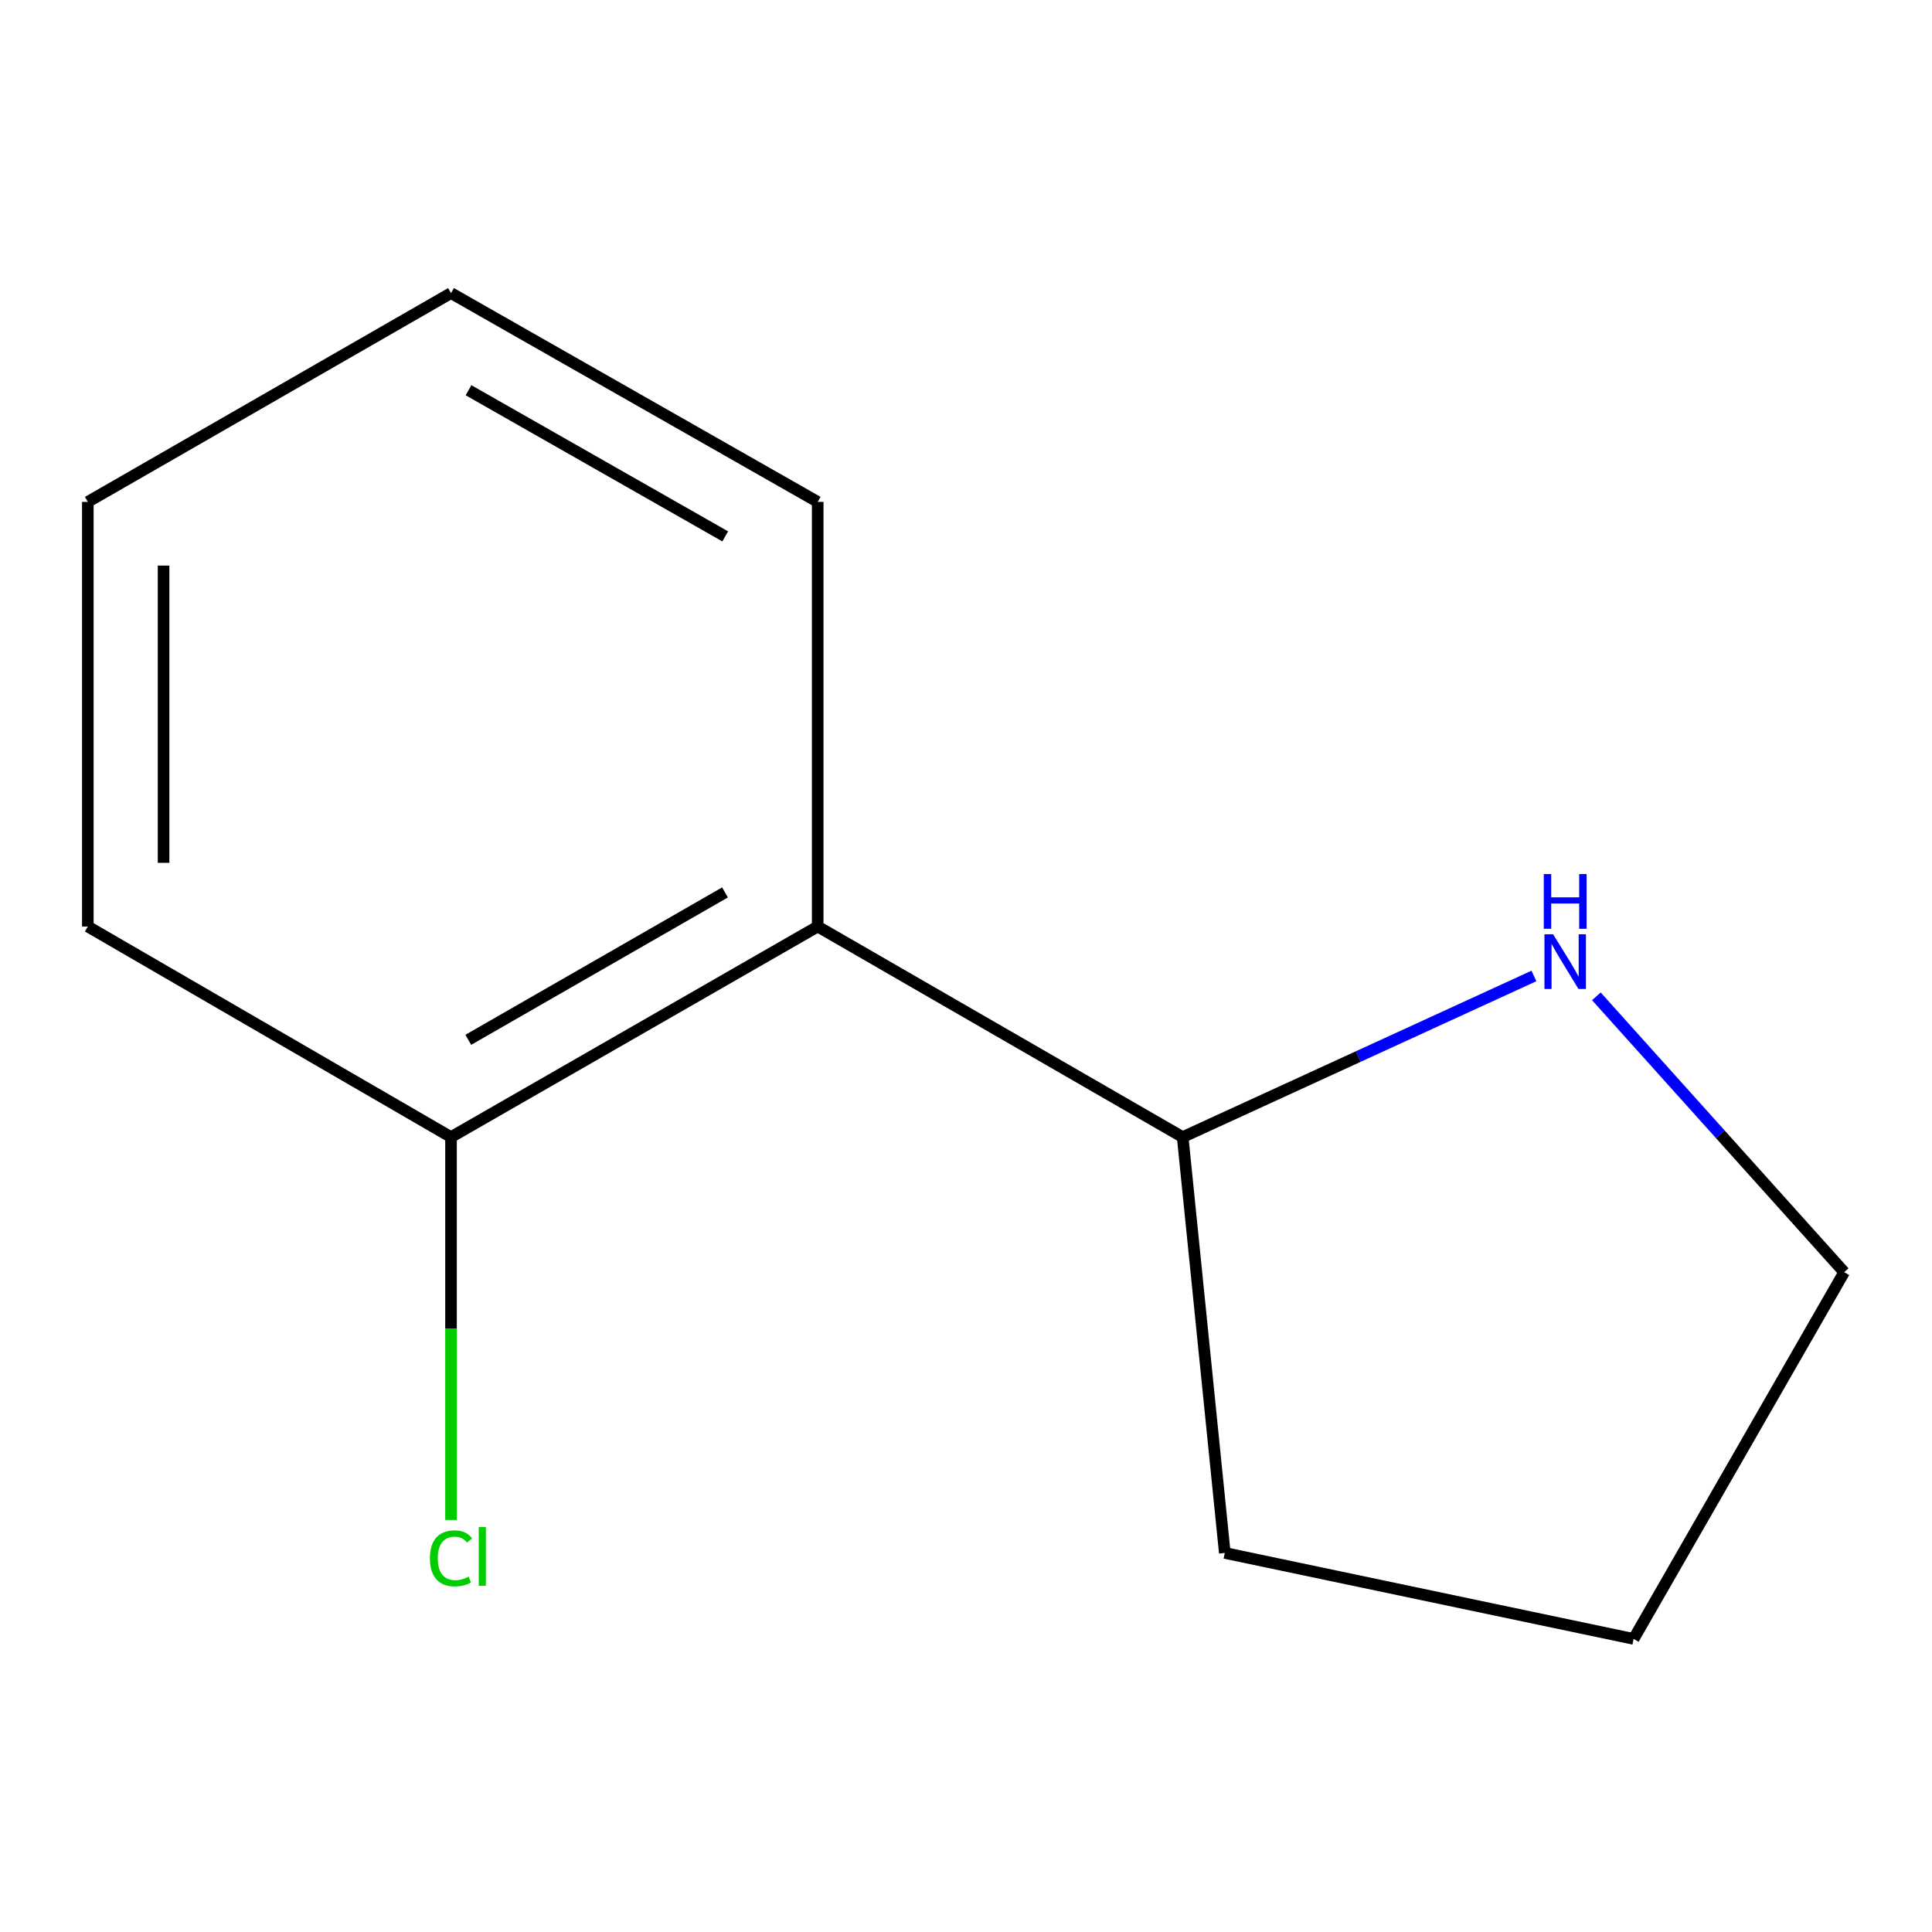 <?xml version='1.0' encoding='iso-8859-1'?>
<svg version='1.1' baseProfile='full'
              xmlns='http://www.w3.org/2000/svg'
                      xmlns:rdkit='http://www.rdkit.org/xml'
                      xmlns:xlink='http://www.w3.org/1999/xlink'
                  xml:space='preserve'
width='1000px' height='1000px' viewBox='0 0 1000 1000'>
<!-- END OF HEADER -->
<rect style='opacity:1.0;fill:#FFFFFF;stroke:none' width='1000' height='1000' x='0' y='0'> </rect>
<path class='bond-1' d='M 423.244,479.57 L 612.15,588.561' style='fill:none;fill-rule:evenodd;stroke:#000000;stroke-width:6px;stroke-linecap:butt;stroke-linejoin:miter;stroke-opacity:1' />
<path class='bond-2' d='M 423.244,479.57 L 233.445,588.561' style='fill:none;fill-rule:evenodd;stroke:#000000;stroke-width:6px;stroke-linecap:butt;stroke-linejoin:miter;stroke-opacity:1' />
<path class='bond-2' d='M 375.251,461.92 L 242.392,538.214' style='fill:none;fill-rule:evenodd;stroke:#000000;stroke-width:6px;stroke-linecap:butt;stroke-linejoin:miter;stroke-opacity:1' />
<path class='bond-4' d='M 423.244,479.57 L 423.244,259.779' style='fill:none;fill-rule:evenodd;stroke:#000000;stroke-width:6px;stroke-linecap:butt;stroke-linejoin:miter;stroke-opacity:1' />
<path class='bond-0' d='M 793.952,505.16 L 703.051,546.861' style='fill:none;fill-rule:evenodd;stroke:#0000FF;stroke-width:6px;stroke-linecap:butt;stroke-linejoin:miter;stroke-opacity:1' />
<path class='bond-0' d='M 703.051,546.861 L 612.15,588.561' style='fill:none;fill-rule:evenodd;stroke:#000000;stroke-width:6px;stroke-linecap:butt;stroke-linejoin:miter;stroke-opacity:1' />
<path class='bond-5' d='M 826.28,515.703 L 890.413,587.09' style='fill:none;fill-rule:evenodd;stroke:#0000FF;stroke-width:6px;stroke-linecap:butt;stroke-linejoin:miter;stroke-opacity:1' />
<path class='bond-5' d='M 890.413,587.09 L 954.545,658.478' style='fill:none;fill-rule:evenodd;stroke:#000000;stroke-width:6px;stroke-linecap:butt;stroke-linejoin:miter;stroke-opacity:1' />
<path class='bond-7' d='M 612.15,588.561 L 633.952,803.8' style='fill:none;fill-rule:evenodd;stroke:#000000;stroke-width:6px;stroke-linecap:butt;stroke-linejoin:miter;stroke-opacity:1' />
<path class='bond-3' d='M 233.445,588.561 L 233.445,687.641' style='fill:none;fill-rule:evenodd;stroke:#000000;stroke-width:6px;stroke-linecap:butt;stroke-linejoin:miter;stroke-opacity:1' />
<path class='bond-3' d='M 233.445,687.641 L 233.445,786.722' style='fill:none;fill-rule:evenodd;stroke:#00CC00;stroke-width:6px;stroke-linecap:butt;stroke-linejoin:miter;stroke-opacity:1' />
<path class='bond-6' d='M 233.445,588.561 L 45.455,479.57' style='fill:none;fill-rule:evenodd;stroke:#000000;stroke-width:6px;stroke-linecap:butt;stroke-linejoin:miter;stroke-opacity:1' />
<path class='bond-9' d='M 423.244,259.779 L 233.445,151.702' style='fill:none;fill-rule:evenodd;stroke:#000000;stroke-width:6px;stroke-linecap:butt;stroke-linejoin:miter;stroke-opacity:1' />
<path class='bond-9' d='M 375.374,277.636 L 242.515,201.983' style='fill:none;fill-rule:evenodd;stroke:#000000;stroke-width:6px;stroke-linecap:butt;stroke-linejoin:miter;stroke-opacity:1' />
<path class='bond-12' d='M 954.545,658.478 L 845.554,848.298' style='fill:none;fill-rule:evenodd;stroke:#000000;stroke-width:6px;stroke-linecap:butt;stroke-linejoin:miter;stroke-opacity:1' />
<path class='bond-11' d='M 45.455,479.57 L 45.455,259.779' style='fill:none;fill-rule:evenodd;stroke:#000000;stroke-width:6px;stroke-linecap:butt;stroke-linejoin:miter;stroke-opacity:1' />
<path class='bond-11' d='M 84.66,446.601 L 84.66,292.747' style='fill:none;fill-rule:evenodd;stroke:#000000;stroke-width:6px;stroke-linecap:butt;stroke-linejoin:miter;stroke-opacity:1' />
<path class='bond-8' d='M 633.952,803.8 L 845.554,848.298' style='fill:none;fill-rule:evenodd;stroke:#000000;stroke-width:6px;stroke-linecap:butt;stroke-linejoin:miter;stroke-opacity:1' />
<path class='bond-10' d='M 233.445,151.702 L 45.455,259.779' style='fill:none;fill-rule:evenodd;stroke:#000000;stroke-width:6px;stroke-linecap:butt;stroke-linejoin:miter;stroke-opacity:1' />
<path  class='atom-1' d='M 803.878 483.575
L 813.158 498.575
Q 814.078 500.055, 815.558 502.735
Q 817.038 505.415, 817.118 505.575
L 817.118 483.575
L 820.878 483.575
L 820.878 511.895
L 816.998 511.895
L 807.038 495.495
Q 805.878 493.575, 804.638 491.375
Q 803.438 489.175, 803.078 488.495
L 803.078 511.895
L 799.398 511.895
L 799.398 483.575
L 803.878 483.575
' fill='#0000FF'/>
<path  class='atom-1' d='M 799.058 452.423
L 802.898 452.423
L 802.898 464.463
L 817.378 464.463
L 817.378 452.423
L 821.218 452.423
L 821.218 480.743
L 817.378 480.743
L 817.378 467.663
L 802.898 467.663
L 802.898 480.743
L 799.058 480.743
L 799.058 452.423
' fill='#0000FF'/>
<path  class='atom-4' d='M 222.525 806.588
Q 222.525 799.548, 225.805 795.868
Q 229.125 792.148, 235.405 792.148
Q 241.245 792.148, 244.365 796.268
L 241.725 798.428
Q 239.445 795.428, 235.405 795.428
Q 231.125 795.428, 228.845 798.308
Q 226.605 801.148, 226.605 806.588
Q 226.605 812.188, 228.925 815.068
Q 231.285 817.948, 235.845 817.948
Q 238.965 817.948, 242.605 816.068
L 243.725 819.068
Q 242.245 820.028, 240.005 820.588
Q 237.765 821.148, 235.285 821.148
Q 229.125 821.148, 225.805 817.388
Q 222.525 813.628, 222.525 806.588
' fill='#00CC00'/>
<path  class='atom-4' d='M 247.805 790.428
L 251.485 790.428
L 251.485 820.788
L 247.805 820.788
L 247.805 790.428
' fill='#00CC00'/>
</svg>
